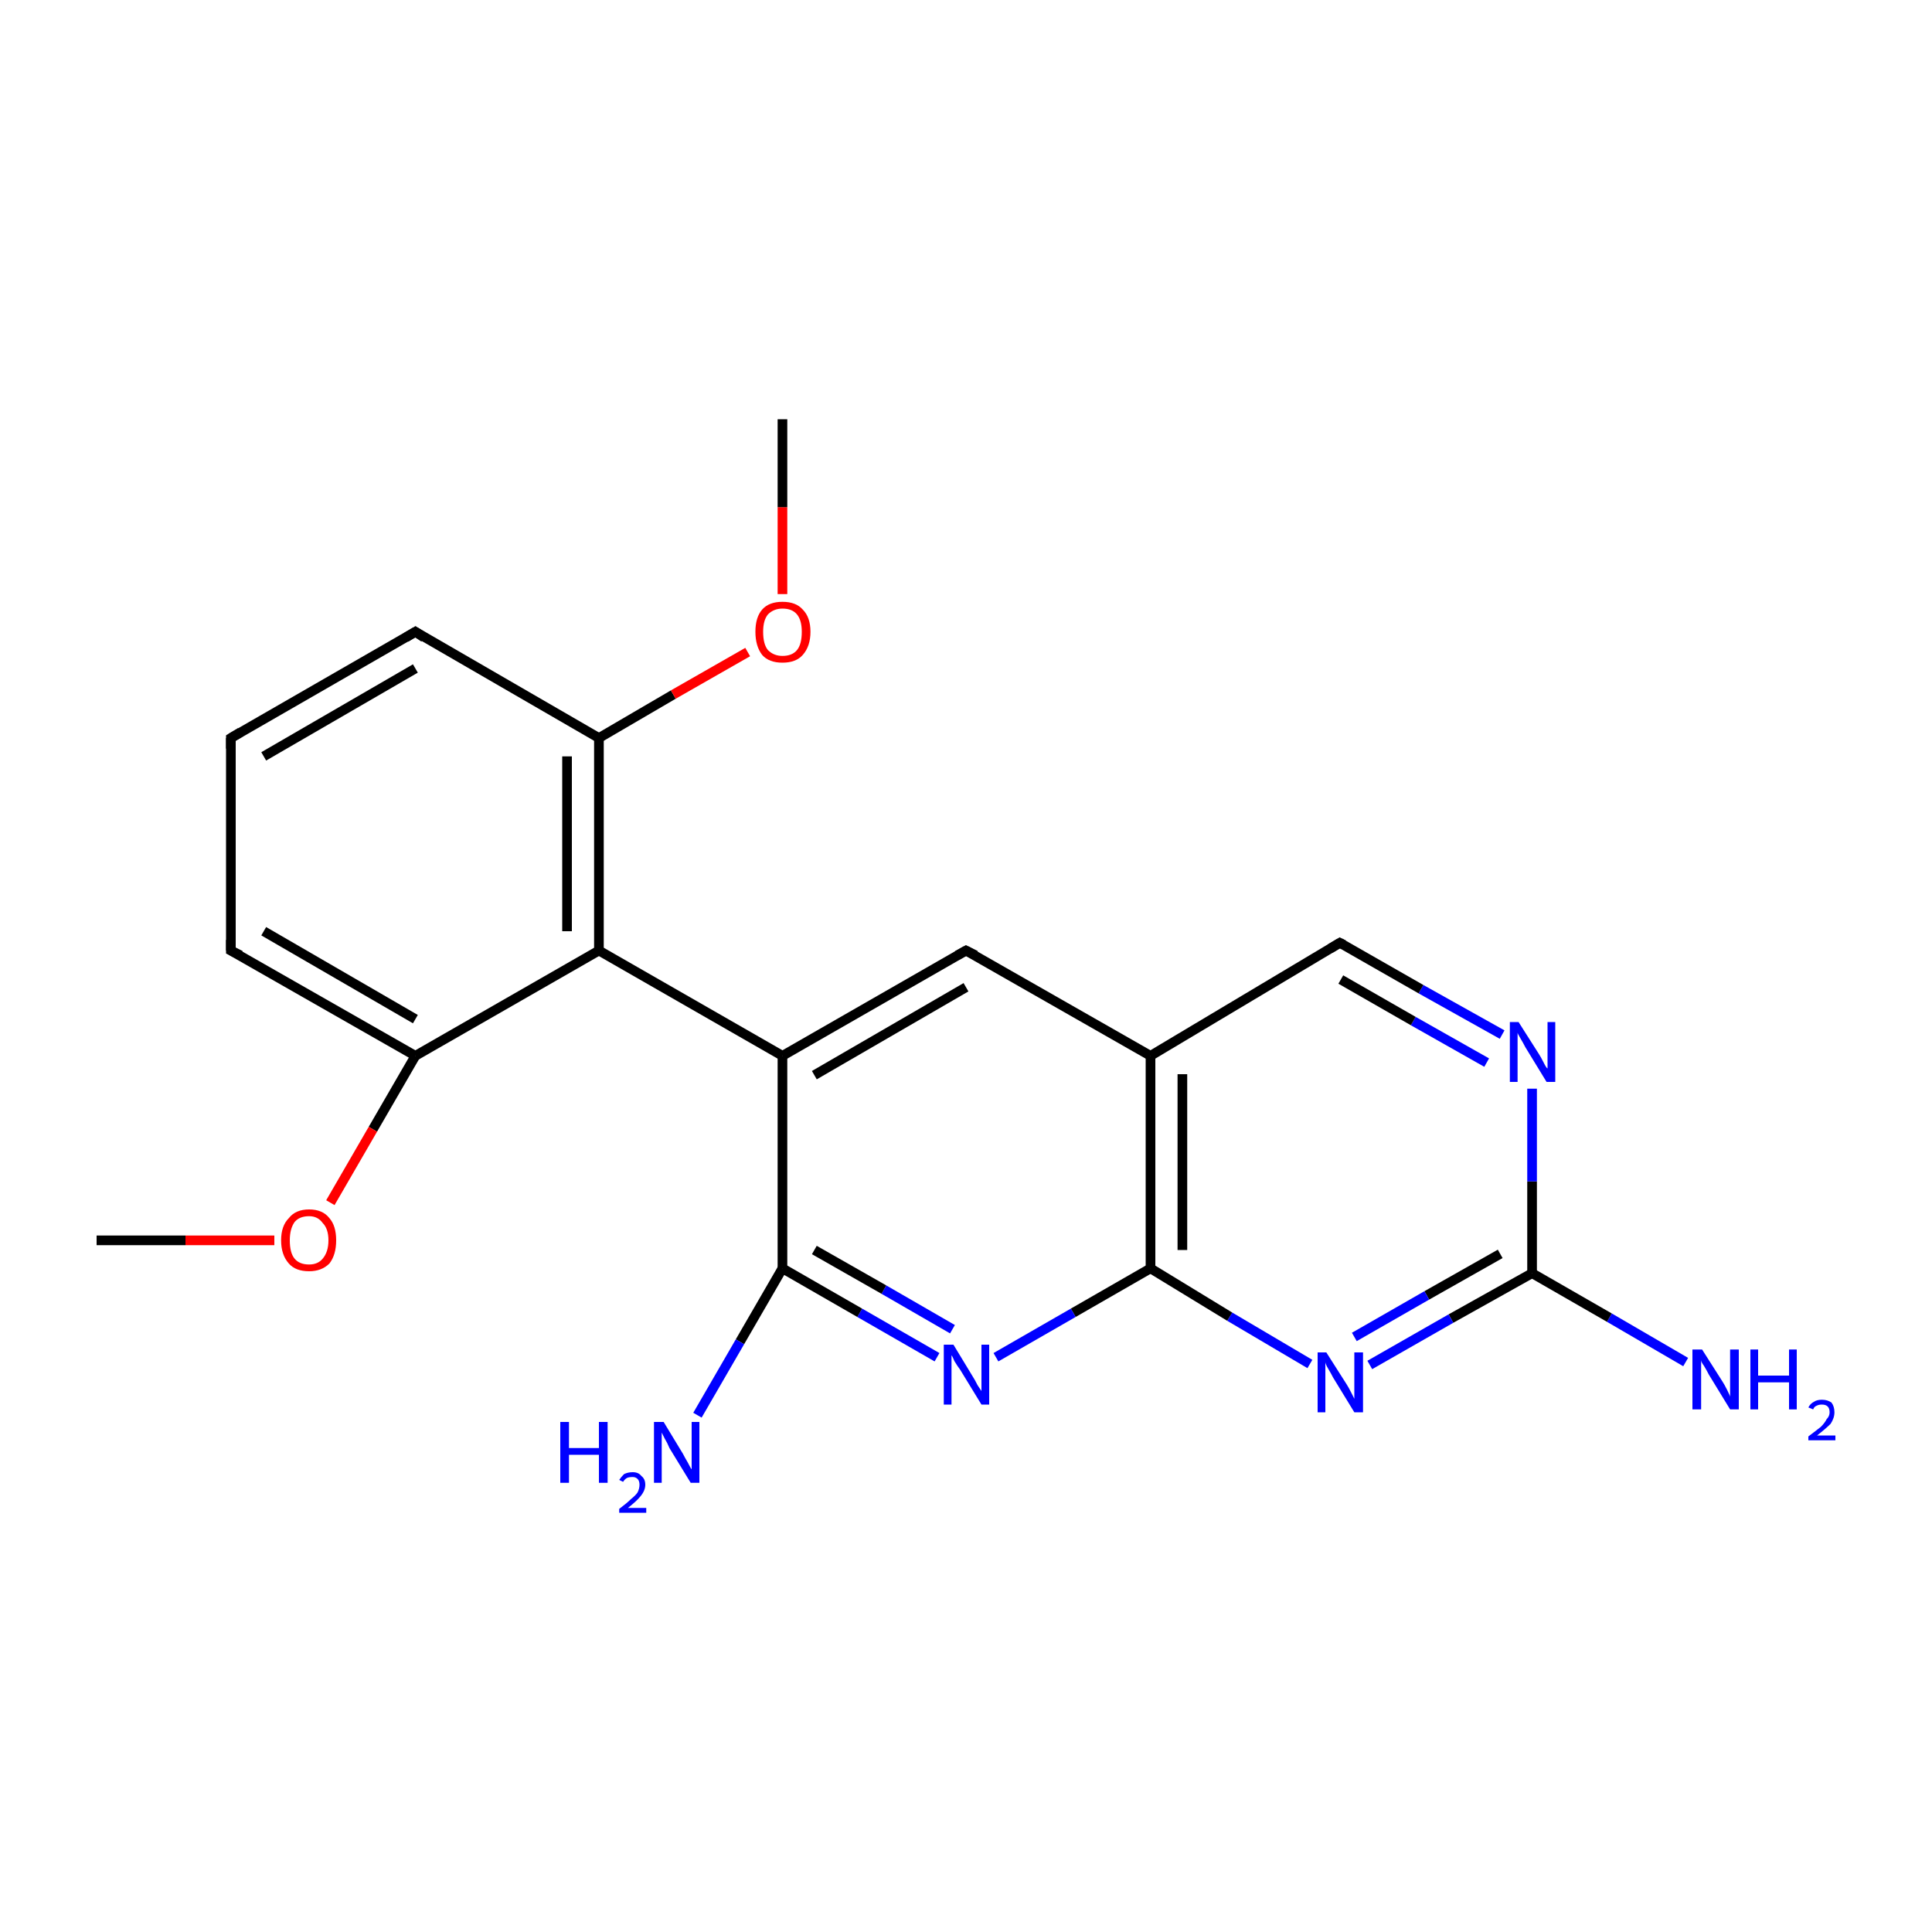<?xml version='1.0' encoding='iso-8859-1'?>
<svg version='1.1' baseProfile='full'
              xmlns='http://www.w3.org/2000/svg'
                      xmlns:rdkit='http://www.rdkit.org/xml'
                      xmlns:xlink='http://www.w3.org/1999/xlink'
                  xml:space='preserve'
width='200px' height='200px' viewBox='0 0 200 200'>
<!-- END OF HEADER -->
<rect style='opacity:1.0;fill:#FFFFFF;stroke:none' width='200.0' height='200.0' x='0.0' y='0.0'> </rect>
<path class='bond-0 atom-0 atom-1' d='M 174.5,141.0 L 166.6,136.4' style='fill:none;fill-rule:evenodd;stroke:#0000FF;stroke-width:1.0px;stroke-linecap:butt;stroke-linejoin:miter;stroke-opacity:1' />
<path class='bond-0 atom-0 atom-1' d='M 166.6,136.4 L 158.6,131.8' style='fill:none;fill-rule:evenodd;stroke:#000000;stroke-width:1.0px;stroke-linecap:butt;stroke-linejoin:miter;stroke-opacity:1' />
<path class='bond-1 atom-1 atom-2' d='M 158.6,131.8 L 150.2,136.5' style='fill:none;fill-rule:evenodd;stroke:#000000;stroke-width:1.0px;stroke-linecap:butt;stroke-linejoin:miter;stroke-opacity:1' />
<path class='bond-1 atom-1 atom-2' d='M 150.2,136.5 L 141.8,141.3' style='fill:none;fill-rule:evenodd;stroke:#0000FF;stroke-width:1.0px;stroke-linecap:butt;stroke-linejoin:miter;stroke-opacity:1' />
<path class='bond-1 atom-1 atom-2' d='M 155.3,129.8 L 147.7,134.1' style='fill:none;fill-rule:evenodd;stroke:#000000;stroke-width:1.0px;stroke-linecap:butt;stroke-linejoin:miter;stroke-opacity:1' />
<path class='bond-1 atom-1 atom-2' d='M 147.7,134.1 L 140.2,138.4' style='fill:none;fill-rule:evenodd;stroke:#0000FF;stroke-width:1.0px;stroke-linecap:butt;stroke-linejoin:miter;stroke-opacity:1' />
<path class='bond-2 atom-1 atom-3' d='M 158.6,131.8 L 158.6,122.3' style='fill:none;fill-rule:evenodd;stroke:#000000;stroke-width:1.0px;stroke-linecap:butt;stroke-linejoin:miter;stroke-opacity:1' />
<path class='bond-2 atom-1 atom-3' d='M 158.6,122.3 L 158.6,112.7' style='fill:none;fill-rule:evenodd;stroke:#0000FF;stroke-width:1.0px;stroke-linecap:butt;stroke-linejoin:miter;stroke-opacity:1' />
<path class='bond-3 atom-2 atom-6' d='M 135.6,141.2 L 127.3,136.3' style='fill:none;fill-rule:evenodd;stroke:#0000FF;stroke-width:1.0px;stroke-linecap:butt;stroke-linejoin:miter;stroke-opacity:1' />
<path class='bond-3 atom-2 atom-6' d='M 127.3,136.3 L 119.1,131.3' style='fill:none;fill-rule:evenodd;stroke:#000000;stroke-width:1.0px;stroke-linecap:butt;stroke-linejoin:miter;stroke-opacity:1' />
<path class='bond-4 atom-3 atom-4' d='M 155.5,107.1 L 147.1,102.4' style='fill:none;fill-rule:evenodd;stroke:#0000FF;stroke-width:1.0px;stroke-linecap:butt;stroke-linejoin:miter;stroke-opacity:1' />
<path class='bond-4 atom-3 atom-4' d='M 147.1,102.4 L 138.7,97.6' style='fill:none;fill-rule:evenodd;stroke:#000000;stroke-width:1.0px;stroke-linecap:butt;stroke-linejoin:miter;stroke-opacity:1' />
<path class='bond-4 atom-3 atom-4' d='M 153.9,110.0 L 146.3,105.7' style='fill:none;fill-rule:evenodd;stroke:#0000FF;stroke-width:1.0px;stroke-linecap:butt;stroke-linejoin:miter;stroke-opacity:1' />
<path class='bond-4 atom-3 atom-4' d='M 146.3,105.7 L 138.8,101.4' style='fill:none;fill-rule:evenodd;stroke:#000000;stroke-width:1.0px;stroke-linecap:butt;stroke-linejoin:miter;stroke-opacity:1' />
<path class='bond-5 atom-4 atom-5' d='M 138.7,97.6 L 119.1,109.3' style='fill:none;fill-rule:evenodd;stroke:#000000;stroke-width:1.0px;stroke-linecap:butt;stroke-linejoin:miter;stroke-opacity:1' />
<path class='bond-6 atom-5 atom-6' d='M 119.1,109.3 L 119.1,131.3' style='fill:none;fill-rule:evenodd;stroke:#000000;stroke-width:1.0px;stroke-linecap:butt;stroke-linejoin:miter;stroke-opacity:1' />
<path class='bond-6 atom-5 atom-6' d='M 122.4,111.2 L 122.4,129.4' style='fill:none;fill-rule:evenodd;stroke:#000000;stroke-width:1.0px;stroke-linecap:butt;stroke-linejoin:miter;stroke-opacity:1' />
<path class='bond-7 atom-5 atom-10' d='M 119.1,109.3 L 100.0,98.4' style='fill:none;fill-rule:evenodd;stroke:#000000;stroke-width:1.0px;stroke-linecap:butt;stroke-linejoin:miter;stroke-opacity:1' />
<path class='bond-8 atom-6 atom-7' d='M 119.1,131.3 L 111.1,135.9' style='fill:none;fill-rule:evenodd;stroke:#000000;stroke-width:1.0px;stroke-linecap:butt;stroke-linejoin:miter;stroke-opacity:1' />
<path class='bond-8 atom-6 atom-7' d='M 111.1,135.9 L 103.1,140.5' style='fill:none;fill-rule:evenodd;stroke:#0000FF;stroke-width:1.0px;stroke-linecap:butt;stroke-linejoin:miter;stroke-opacity:1' />
<path class='bond-9 atom-7 atom-8' d='M 97.0,140.5 L 89.0,135.9' style='fill:none;fill-rule:evenodd;stroke:#0000FF;stroke-width:1.0px;stroke-linecap:butt;stroke-linejoin:miter;stroke-opacity:1' />
<path class='bond-9 atom-7 atom-8' d='M 89.0,135.9 L 81.0,131.3' style='fill:none;fill-rule:evenodd;stroke:#000000;stroke-width:1.0px;stroke-linecap:butt;stroke-linejoin:miter;stroke-opacity:1' />
<path class='bond-9 atom-7 atom-8' d='M 98.6,137.6 L 91.5,133.5' style='fill:none;fill-rule:evenodd;stroke:#0000FF;stroke-width:1.0px;stroke-linecap:butt;stroke-linejoin:miter;stroke-opacity:1' />
<path class='bond-9 atom-7 atom-8' d='M 91.5,133.5 L 84.3,129.4' style='fill:none;fill-rule:evenodd;stroke:#000000;stroke-width:1.0px;stroke-linecap:butt;stroke-linejoin:miter;stroke-opacity:1' />
<path class='bond-10 atom-8 atom-9' d='M 81.0,131.3 L 76.6,138.9' style='fill:none;fill-rule:evenodd;stroke:#000000;stroke-width:1.0px;stroke-linecap:butt;stroke-linejoin:miter;stroke-opacity:1' />
<path class='bond-10 atom-8 atom-9' d='M 76.6,138.9 L 72.2,146.5' style='fill:none;fill-rule:evenodd;stroke:#0000FF;stroke-width:1.0px;stroke-linecap:butt;stroke-linejoin:miter;stroke-opacity:1' />
<path class='bond-11 atom-8 atom-11' d='M 81.0,131.3 L 81.0,109.3' style='fill:none;fill-rule:evenodd;stroke:#000000;stroke-width:1.0px;stroke-linecap:butt;stroke-linejoin:miter;stroke-opacity:1' />
<path class='bond-12 atom-10 atom-11' d='M 100.0,98.4 L 81.0,109.3' style='fill:none;fill-rule:evenodd;stroke:#000000;stroke-width:1.0px;stroke-linecap:butt;stroke-linejoin:miter;stroke-opacity:1' />
<path class='bond-12 atom-10 atom-11' d='M 100.0,102.2 L 84.3,111.3' style='fill:none;fill-rule:evenodd;stroke:#000000;stroke-width:1.0px;stroke-linecap:butt;stroke-linejoin:miter;stroke-opacity:1' />
<path class='bond-13 atom-11 atom-12' d='M 81.0,109.3 L 62.0,98.4' style='fill:none;fill-rule:evenodd;stroke:#000000;stroke-width:1.0px;stroke-linecap:butt;stroke-linejoin:miter;stroke-opacity:1' />
<path class='bond-14 atom-12 atom-13' d='M 62.0,98.4 L 62.0,76.4' style='fill:none;fill-rule:evenodd;stroke:#000000;stroke-width:1.0px;stroke-linecap:butt;stroke-linejoin:miter;stroke-opacity:1' />
<path class='bond-14 atom-12 atom-13' d='M 58.7,96.4 L 58.7,78.3' style='fill:none;fill-rule:evenodd;stroke:#000000;stroke-width:1.0px;stroke-linecap:butt;stroke-linejoin:miter;stroke-opacity:1' />
<path class='bond-15 atom-12 atom-16' d='M 62.0,98.4 L 43.0,109.3' style='fill:none;fill-rule:evenodd;stroke:#000000;stroke-width:1.0px;stroke-linecap:butt;stroke-linejoin:miter;stroke-opacity:1' />
<path class='bond-16 atom-13 atom-14' d='M 62.0,76.4 L 69.7,71.9' style='fill:none;fill-rule:evenodd;stroke:#000000;stroke-width:1.0px;stroke-linecap:butt;stroke-linejoin:miter;stroke-opacity:1' />
<path class='bond-16 atom-13 atom-14' d='M 69.7,71.9 L 77.4,67.5' style='fill:none;fill-rule:evenodd;stroke:#FF0000;stroke-width:1.0px;stroke-linecap:butt;stroke-linejoin:miter;stroke-opacity:1' />
<path class='bond-17 atom-13 atom-21' d='M 62.0,76.4 L 43.0,65.4' style='fill:none;fill-rule:evenodd;stroke:#000000;stroke-width:1.0px;stroke-linecap:butt;stroke-linejoin:miter;stroke-opacity:1' />
<path class='bond-18 atom-14 atom-15' d='M 81.0,61.5 L 81.0,52.5' style='fill:none;fill-rule:evenodd;stroke:#FF0000;stroke-width:1.0px;stroke-linecap:butt;stroke-linejoin:miter;stroke-opacity:1' />
<path class='bond-18 atom-14 atom-15' d='M 81.0,52.5 L 81.0,43.4' style='fill:none;fill-rule:evenodd;stroke:#000000;stroke-width:1.0px;stroke-linecap:butt;stroke-linejoin:miter;stroke-opacity:1' />
<path class='bond-19 atom-16 atom-17' d='M 43.0,109.3 L 38.6,116.9' style='fill:none;fill-rule:evenodd;stroke:#000000;stroke-width:1.0px;stroke-linecap:butt;stroke-linejoin:miter;stroke-opacity:1' />
<path class='bond-19 atom-16 atom-17' d='M 38.6,116.9 L 34.2,124.5' style='fill:none;fill-rule:evenodd;stroke:#FF0000;stroke-width:1.0px;stroke-linecap:butt;stroke-linejoin:miter;stroke-opacity:1' />
<path class='bond-20 atom-16 atom-19' d='M 43.0,109.3 L 23.9,98.4' style='fill:none;fill-rule:evenodd;stroke:#000000;stroke-width:1.0px;stroke-linecap:butt;stroke-linejoin:miter;stroke-opacity:1' />
<path class='bond-20 atom-16 atom-19' d='M 43.0,105.5 L 27.3,96.4' style='fill:none;fill-rule:evenodd;stroke:#000000;stroke-width:1.0px;stroke-linecap:butt;stroke-linejoin:miter;stroke-opacity:1' />
<path class='bond-21 atom-17 atom-18' d='M 28.4,128.4 L 19.2,128.4' style='fill:none;fill-rule:evenodd;stroke:#FF0000;stroke-width:1.0px;stroke-linecap:butt;stroke-linejoin:miter;stroke-opacity:1' />
<path class='bond-21 atom-17 atom-18' d='M 19.2,128.4 L 10.0,128.4' style='fill:none;fill-rule:evenodd;stroke:#000000;stroke-width:1.0px;stroke-linecap:butt;stroke-linejoin:miter;stroke-opacity:1' />
<path class='bond-22 atom-19 atom-20' d='M 23.9,98.4 L 23.9,76.4' style='fill:none;fill-rule:evenodd;stroke:#000000;stroke-width:1.0px;stroke-linecap:butt;stroke-linejoin:miter;stroke-opacity:1' />
<path class='bond-23 atom-20 atom-21' d='M 23.9,76.4 L 43.0,65.4' style='fill:none;fill-rule:evenodd;stroke:#000000;stroke-width:1.0px;stroke-linecap:butt;stroke-linejoin:miter;stroke-opacity:1' />
<path class='bond-23 atom-20 atom-21' d='M 27.3,78.3 L 43.0,69.2' style='fill:none;fill-rule:evenodd;stroke:#000000;stroke-width:1.0px;stroke-linecap:butt;stroke-linejoin:miter;stroke-opacity:1' />
<path d='M 139.1,97.8 L 138.7,97.6 L 137.7,98.2' style='fill:none;stroke:#000000;stroke-width:1.0px;stroke-linecap:butt;stroke-linejoin:miter;stroke-opacity:1;' />
<path d='M 101.0,98.9 L 100.0,98.4 L 99.1,98.9' style='fill:none;stroke:#000000;stroke-width:1.0px;stroke-linecap:butt;stroke-linejoin:miter;stroke-opacity:1;' />
<path d='M 24.9,98.9 L 23.9,98.4 L 23.9,97.3' style='fill:none;stroke:#000000;stroke-width:1.0px;stroke-linecap:butt;stroke-linejoin:miter;stroke-opacity:1;' />
<path d='M 23.9,77.5 L 23.9,76.4 L 24.9,75.8' style='fill:none;stroke:#000000;stroke-width:1.0px;stroke-linecap:butt;stroke-linejoin:miter;stroke-opacity:1;' />
<path d='M 43.9,66.0 L 43.0,65.4 L 42.0,66.0' style='fill:none;stroke:#000000;stroke-width:1.0px;stroke-linecap:butt;stroke-linejoin:miter;stroke-opacity:1;' />
<path class='atom-0' d='M 176.2 139.7
L 178.3 143.0
Q 178.5 143.3, 178.8 143.9
Q 179.1 144.5, 179.1 144.6
L 179.1 139.7
L 180.0 139.7
L 180.0 145.9
L 179.1 145.9
L 176.9 142.3
Q 176.7 141.9, 176.4 141.4
Q 176.1 141.0, 176.1 140.8
L 176.1 145.9
L 175.2 145.9
L 175.2 139.7
L 176.2 139.7
' fill='#0000FF'/>
<path class='atom-0' d='M 181.2 139.7
L 182.0 139.7
L 182.0 142.4
L 185.2 142.4
L 185.2 139.7
L 186.0 139.7
L 186.0 145.9
L 185.2 145.9
L 185.2 143.1
L 182.0 143.1
L 182.0 145.9
L 181.2 145.9
L 181.2 139.7
' fill='#0000FF'/>
<path class='atom-0' d='M 187.2 145.7
Q 187.4 145.3, 187.8 145.1
Q 188.1 144.9, 188.6 144.9
Q 189.2 144.9, 189.6 145.2
Q 189.9 145.6, 189.9 146.2
Q 189.9 146.8, 189.5 147.4
Q 189.0 147.9, 188.1 148.6
L 190.0 148.6
L 190.0 149.1
L 187.2 149.1
L 187.2 148.7
Q 188.0 148.1, 188.5 147.7
Q 188.9 147.3, 189.1 146.9
Q 189.4 146.6, 189.4 146.2
Q 189.4 145.8, 189.2 145.6
Q 189.0 145.4, 188.6 145.4
Q 188.3 145.4, 188.1 145.5
Q 187.8 145.6, 187.7 145.9
L 187.2 145.7
' fill='#0000FF'/>
<path class='atom-2' d='M 137.3 140.0
L 139.4 143.3
Q 139.6 143.6, 139.9 144.2
Q 140.2 144.8, 140.2 144.8
L 140.2 140.0
L 141.1 140.0
L 141.1 146.2
L 140.2 146.2
L 138.0 142.6
Q 137.8 142.2, 137.5 141.7
Q 137.2 141.2, 137.2 141.0
L 137.2 146.2
L 136.4 146.2
L 136.4 140.0
L 137.3 140.0
' fill='#0000FF'/>
<path class='atom-3' d='M 157.2 105.8
L 159.3 109.1
Q 159.5 109.4, 159.8 110.0
Q 160.1 110.6, 160.2 110.6
L 160.2 105.8
L 161.0 105.8
L 161.0 112.0
L 160.1 112.0
L 157.9 108.4
Q 157.7 108.0, 157.4 107.5
Q 157.1 107.0, 157.1 106.9
L 157.1 112.0
L 156.3 112.0
L 156.3 105.8
L 157.2 105.8
' fill='#0000FF'/>
<path class='atom-7' d='M 98.7 139.2
L 100.7 142.5
Q 100.9 142.8, 101.2 143.4
Q 101.6 144.0, 101.6 144.0
L 101.6 139.2
L 102.4 139.2
L 102.4 145.4
L 101.6 145.4
L 99.4 141.8
Q 99.1 141.4, 98.8 140.9
Q 98.6 140.4, 98.5 140.3
L 98.5 145.4
L 97.7 145.4
L 97.7 139.2
L 98.7 139.2
' fill='#0000FF'/>
<path class='atom-9' d='M 58.0 147.2
L 58.9 147.2
L 58.9 149.9
L 62.0 149.9
L 62.0 147.2
L 62.9 147.2
L 62.9 153.5
L 62.0 153.5
L 62.0 150.6
L 58.9 150.6
L 58.9 153.5
L 58.0 153.5
L 58.0 147.2
' fill='#0000FF'/>
<path class='atom-9' d='M 64.1 153.2
Q 64.3 152.9, 64.6 152.6
Q 65.0 152.4, 65.5 152.4
Q 66.1 152.4, 66.4 152.8
Q 66.8 153.1, 66.8 153.7
Q 66.8 154.3, 66.3 154.9
Q 65.9 155.4, 65.0 156.1
L 66.9 156.1
L 66.9 156.6
L 64.1 156.6
L 64.1 156.2
Q 64.9 155.6, 65.3 155.2
Q 65.8 154.8, 66.0 154.5
Q 66.2 154.1, 66.2 153.7
Q 66.2 153.3, 66.0 153.1
Q 65.8 152.9, 65.5 152.9
Q 65.1 152.9, 64.9 153.0
Q 64.7 153.1, 64.5 153.4
L 64.1 153.2
' fill='#0000FF'/>
<path class='atom-9' d='M 68.7 147.2
L 70.7 150.5
Q 70.9 150.9, 71.2 151.4
Q 71.5 152.0, 71.6 152.1
L 71.6 147.2
L 72.4 147.2
L 72.4 153.5
L 71.5 153.5
L 69.3 149.9
Q 69.1 149.4, 68.8 148.9
Q 68.6 148.5, 68.5 148.3
L 68.5 153.5
L 67.7 153.5
L 67.7 147.2
L 68.7 147.2
' fill='#0000FF'/>
<path class='atom-14' d='M 78.2 65.4
Q 78.2 63.9, 78.9 63.1
Q 79.6 62.3, 81.0 62.3
Q 82.4 62.3, 83.1 63.1
Q 83.9 63.9, 83.9 65.4
Q 83.9 66.9, 83.1 67.8
Q 82.4 68.6, 81.0 68.6
Q 79.6 68.6, 78.9 67.8
Q 78.2 66.9, 78.2 65.4
M 81.0 67.9
Q 82.0 67.9, 82.5 67.3
Q 83.0 66.7, 83.0 65.4
Q 83.0 64.2, 82.5 63.6
Q 82.0 63.0, 81.0 63.0
Q 80.1 63.0, 79.5 63.6
Q 79.0 64.2, 79.0 65.4
Q 79.0 66.7, 79.5 67.3
Q 80.1 67.9, 81.0 67.9
' fill='#FF0000'/>
<path class='atom-17' d='M 29.1 128.4
Q 29.1 126.9, 29.9 126.1
Q 30.6 125.2, 32.0 125.2
Q 33.4 125.2, 34.1 126.1
Q 34.8 126.9, 34.8 128.4
Q 34.8 129.9, 34.1 130.8
Q 33.3 131.6, 32.0 131.6
Q 30.6 131.6, 29.9 130.8
Q 29.1 129.9, 29.1 128.4
M 32.0 130.9
Q 32.9 130.9, 33.4 130.3
Q 34.0 129.6, 34.0 128.4
Q 34.0 127.2, 33.4 126.6
Q 32.9 125.9, 32.0 125.9
Q 31.0 125.9, 30.5 126.5
Q 30.0 127.2, 30.0 128.4
Q 30.0 129.7, 30.5 130.3
Q 31.0 130.9, 32.0 130.9
' fill='#FF0000'/>
</svg>
